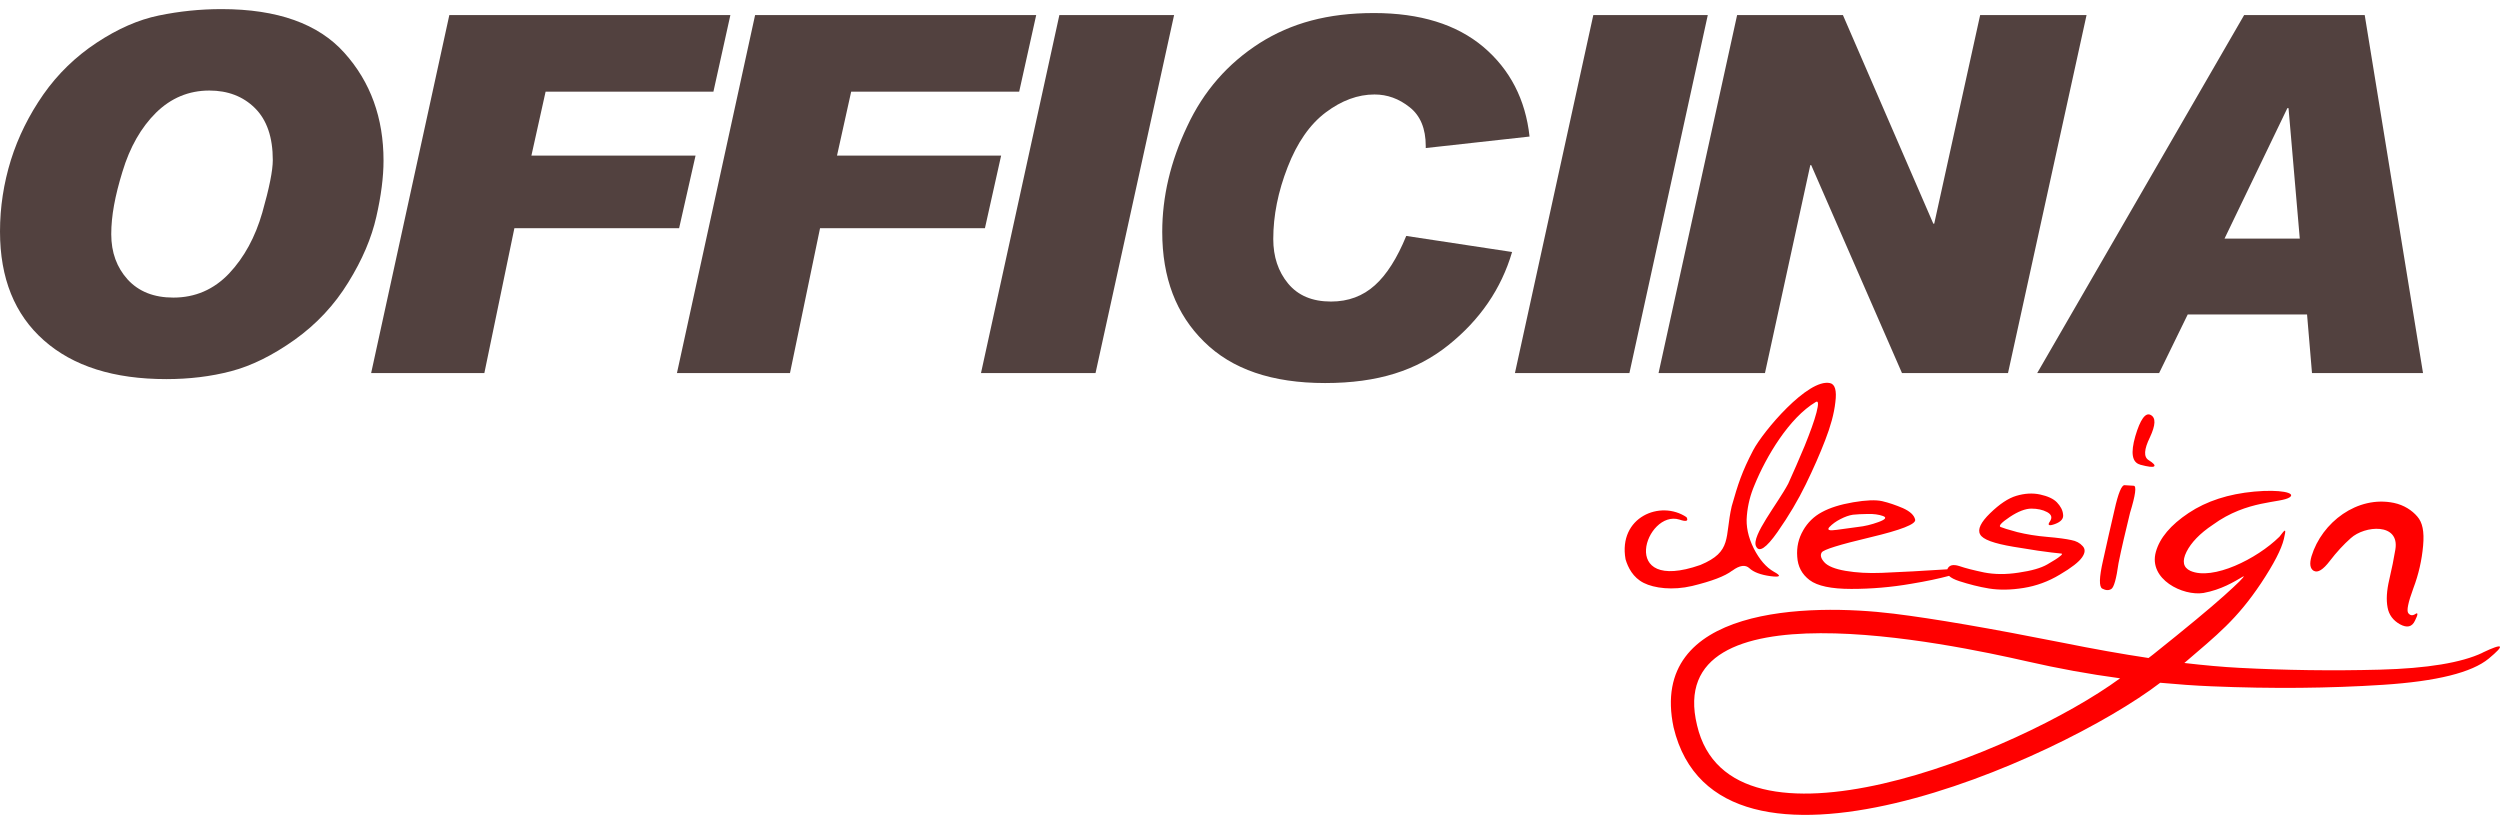 <svg xmlns="http://www.w3.org/2000/svg" width="134" height="44" viewBox="0 0 134 44" fill="none"><g id="Group 36"><path id="Vector" fill-rule="evenodd" clip-rule="evenodd" d="M6.844 14.983C6.26 14.337 5.963 13.534 5.963 12.554C5.963 11.574 6.161 10.508 6.566 9.194C6.962 7.883 7.564 6.832 8.365 6.038C9.166 5.254 10.115 4.853 11.221 4.853C12.211 4.853 13.03 5.165 13.664 5.793C14.307 6.431 14.622 7.362 14.622 8.584C14.622 9.142 14.433 10.082 14.059 11.396C13.682 12.707 13.092 13.795 12.279 14.659C11.46 15.52 10.461 15.951 9.292 15.951C8.245 15.951 7.435 15.627 6.841 14.98L6.844 14.983ZM8.513 0.831C7.416 1.057 6.309 1.544 5.181 2.289C4.053 3.033 3.094 3.964 2.325 5.061C1.555 6.167 0.971 7.343 0.584 8.578C0.198 9.822 0 11.105 0 12.407C0 14.913 0.782 16.855 2.352 18.243C3.923 19.634 6.108 20.32 8.915 20.32C10.139 20.32 11.299 20.182 12.384 19.897C13.472 19.612 14.606 19.055 15.793 18.212C16.971 17.37 17.93 16.341 18.668 15.137C19.42 13.924 19.914 12.756 20.171 11.62C20.427 10.502 20.557 9.485 20.557 8.612C20.557 6.32 19.865 4.399 18.461 2.834C17.064 1.272 14.869 0.488 11.874 0.488C10.727 0.488 9.611 0.604 8.513 0.831Z" fill="#52413F"></path><path id="Vector_2" fill-rule="evenodd" clip-rule="evenodd" d="M19.893 19.998H25.961L27.571 12.233H36.4L37.281 8.342H28.483L29.244 4.914H38.239L39.148 0.809H24.084L19.893 19.998Z" fill="#52413F"></path><path id="Vector_3" fill-rule="evenodd" clip-rule="evenodd" d="M36.284 19.998H42.343L43.954 12.233H52.792L53.66 8.342H44.863L45.623 4.914H54.628L55.54 0.809H40.473L36.284 19.998Z" fill="#52413F"></path><path id="Vector_4" fill-rule="evenodd" clip-rule="evenodd" d="M62.931 0.809H56.782L52.581 19.998H58.72L62.931 0.809Z" fill="#52413F"></path><path id="Vector_5" fill-rule="evenodd" clip-rule="evenodd" d="M67.517 2.31C65.817 3.398 64.512 4.877 63.631 6.777C62.732 8.667 62.296 10.557 62.296 12.429C62.296 14.886 63.038 16.846 64.54 18.317C66.033 19.796 68.188 20.531 71.026 20.531C73.864 20.531 75.938 19.854 77.629 18.503C79.32 17.152 80.467 15.486 81.048 13.507L75.375 12.646C74.89 13.832 74.327 14.723 73.694 15.29C73.051 15.869 72.272 16.163 71.341 16.163C70.333 16.163 69.57 15.838 69.038 15.192C68.513 14.555 68.247 13.761 68.247 12.812C68.247 11.559 68.503 10.275 69.016 8.961C69.53 7.638 70.213 6.66 71.063 6.023C71.913 5.386 72.782 5.064 73.672 5.064C74.364 5.064 74.986 5.291 75.561 5.75C76.133 6.201 76.42 6.896 76.42 7.827V7.935L81.984 7.319C81.768 5.331 80.936 3.723 79.502 2.509C78.068 1.306 76.12 0.699 73.641 0.699C71.162 0.699 69.211 1.238 67.511 2.313L67.517 2.31Z" fill="#52413F"></path><path id="Vector_6" fill-rule="evenodd" clip-rule="evenodd" d="M81.2 19.998H87.336L91.537 0.809H85.401L81.2 19.998Z" fill="#52413F"></path><path id="Vector_7" fill-rule="evenodd" clip-rule="evenodd" d="M88.898 19.998H94.602L97.032 8.851H97.081L101.947 19.998H107.629L111.839 0.809H106.136L103.675 11.988H103.625L98.781 0.809H93.109L88.898 19.998Z" fill="#52413F"></path><path id="Vector_8" fill-rule="evenodd" clip-rule="evenodd" d="M122.607 5.796H122.665L123.268 12.79H119.234L122.603 5.796H122.607ZM109.193 19.998H115.728L117.262 16.855H123.658L123.923 19.998H129.874L126.749 0.809H120.285L109.193 19.998Z" fill="#52413F"></path><path id="Vector_9" d="M96.65 28.429C96.403 28.852 96.292 29.323 96.332 29.844C96.363 30.365 96.579 30.778 96.996 31.094C97.414 31.409 98.156 31.566 99.228 31.566C100.301 31.566 101.371 31.477 102.443 31.29C103.247 31.158 103.921 31.014 104.468 30.867C104.576 30.971 104.762 31.066 105.025 31.152C105.541 31.317 106.066 31.455 106.61 31.544C107.167 31.633 107.782 31.624 108.465 31.514C109.139 31.406 109.794 31.171 110.41 30.797C111.034 30.432 111.433 30.117 111.6 29.872C111.77 29.627 111.779 29.43 111.631 29.271C111.482 29.103 111.284 28.995 111.015 28.946C110.747 28.888 110.32 28.827 109.736 28.778C109.151 28.729 108.614 28.64 108.128 28.521C107.643 28.392 107.343 28.294 107.226 28.245C107.117 28.187 107.275 28.009 107.733 27.703C108.178 27.409 108.567 27.262 108.882 27.262C109.198 27.262 109.488 27.32 109.726 27.448C109.964 27.577 110.014 27.742 109.875 27.951C109.726 28.159 109.825 28.205 110.144 28.089C110.471 27.969 110.62 27.795 110.58 27.568C110.561 27.341 110.44 27.127 110.252 26.928C110.063 26.732 109.757 26.594 109.349 26.505C108.932 26.416 108.515 26.447 108.079 26.575C107.643 26.704 107.176 27.017 106.669 27.51C106.174 27.991 105.986 28.374 106.134 28.64C106.273 28.916 106.87 29.13 107.93 29.308C108.991 29.486 109.668 29.584 109.964 29.614C110.261 29.645 110.44 29.663 110.499 29.672C110.549 29.682 110.53 29.731 110.41 29.82C110.301 29.918 110.073 30.055 109.736 30.252C109.399 30.448 108.882 30.595 108.199 30.693C107.516 30.8 106.901 30.791 106.345 30.683C105.797 30.567 105.352 30.457 105.015 30.34C104.675 30.233 104.468 30.291 104.375 30.515C103.525 30.57 102.91 30.607 102.533 30.625C102.147 30.644 101.59 30.674 100.867 30.705C100.143 30.735 99.497 30.696 98.922 30.598C98.347 30.5 97.97 30.34 97.791 30.144C97.602 29.939 97.553 29.761 97.642 29.614C97.732 29.458 98.604 29.192 100.252 28.799C101.899 28.407 102.703 28.092 102.653 27.856C102.604 27.62 102.385 27.412 101.998 27.237C101.602 27.069 101.235 26.943 100.888 26.863C100.542 26.784 100.017 26.805 99.33 26.922C98.635 27.041 98.082 27.216 97.652 27.451C97.225 27.678 96.888 28.012 96.65 28.426M98.06 28.248C98.208 28.092 98.406 27.945 98.644 27.825C98.891 27.697 99.111 27.62 99.318 27.589C99.525 27.571 99.785 27.549 100.112 27.549C100.431 27.54 100.709 27.58 100.925 27.657C101.145 27.736 101.065 27.844 100.687 27.982C100.31 28.119 99.942 28.208 99.587 28.245C99.219 28.294 98.842 28.343 98.437 28.401C98.041 28.459 97.911 28.41 98.06 28.245V28.248ZM114.706 24.906C115.152 25.025 115.402 25.053 115.461 24.995C115.529 24.936 115.43 24.829 115.164 24.661C114.895 24.492 114.917 24.091 115.235 23.442C115.541 22.783 115.563 22.391 115.275 22.241C114.997 22.094 114.719 22.477 114.453 23.38C114.196 24.275 114.274 24.786 114.713 24.903L114.706 24.906ZM112.682 31.55C112.87 31.648 113.028 31.657 113.167 31.569C113.306 31.48 113.436 31.03 113.553 30.184C113.717 29.36 113.934 28.465 114.169 27.491C114.465 26.526 114.527 26.045 114.366 26.036C114.196 26.027 114.039 26.018 113.881 26.006C113.723 25.984 113.535 26.438 113.337 27.332C113.127 28.236 112.92 29.142 112.722 30.046C112.515 30.95 112.502 31.452 112.682 31.55ZM133.06 34.99C131.937 35.52 130.104 35.827 127.554 35.894C125.004 35.962 122.493 35.925 120.024 35.796C119.13 35.75 118.15 35.661 117.081 35.536C118.843 34.023 119.888 33.211 121.195 31.256C121.878 30.224 122.286 29.437 122.416 28.888C122.546 28.337 122.524 28.3 122.178 28.769C120.96 29.967 118.602 31.128 117.405 30.598C117.019 30.42 116.948 30.077 117.198 29.574C117.445 29.084 117.912 28.591 118.608 28.128C120.456 26.778 122.265 26.98 122.732 26.652C123.072 26.413 122.218 26.223 120.83 26.349C119.452 26.477 118.28 26.851 117.309 27.497C116.348 28.138 115.761 28.833 115.554 29.581C115.142 31.051 117.01 31.961 118.107 31.783C119.059 31.608 119.724 31.198 120.255 30.886C120.314 30.907 119.968 31.25 119.214 31.927C118.459 32.604 117.189 33.658 115.405 35.082C115.325 35.144 115.241 35.205 115.161 35.269C113.748 35.058 112.206 34.782 110.533 34.445C106.675 33.679 103.667 33.159 101.494 32.892C96.975 32.338 88.332 32.475 89.704 38.988C92.06 48.837 110.348 40.762 115.788 36.596C116.707 36.681 117.625 36.749 118.537 36.786C121.792 36.923 124.855 36.893 127.733 36.706C130.611 36.519 132.494 36.047 133.397 35.3C134.299 34.552 134.191 34.445 133.06 34.984V34.99ZM90.962 38.875C89.095 31.204 104.595 34.531 108.626 35.444C110.308 35.83 111.977 36.133 113.637 36.357C108.144 40.379 92.749 46.561 90.962 38.875ZM124.024 30.598C124.231 30.714 124.518 30.539 124.877 30.068C125.245 29.587 125.622 29.182 125.999 28.848C126.75 28.162 128.627 28.012 128.392 29.449C128.311 29.939 128.203 30.481 128.064 31.072C127.925 31.661 127.897 32.154 127.974 32.558C128.042 32.95 128.271 33.257 128.639 33.462C129.016 33.667 129.285 33.609 129.443 33.266C129.613 32.932 129.613 32.803 129.461 32.913C129.313 33.012 129.183 32.993 129.084 32.864C128.985 32.736 129.075 32.295 129.353 31.538C129.641 30.781 129.811 30.016 129.879 29.247C129.947 28.481 129.845 28 129.566 27.684C129.288 27.36 128.865 27.072 128.311 26.955C126.355 26.548 124.45 27.997 123.897 29.816C123.779 30.221 123.817 30.484 124.027 30.604L124.024 30.598ZM92.851 30.588C93.247 30.294 93.556 30.255 93.772 30.46C93.992 30.665 94.369 30.812 94.904 30.883C95.429 30.95 95.5 30.873 95.083 30.647C94.666 30.411 94.31 29.997 94.001 29.397C93.704 28.796 93.574 28.208 93.633 27.626C93.683 27.056 93.822 26.514 94.041 26.003C94.666 24.471 95.896 22.397 97.324 21.548C97.472 21.459 97.482 21.646 97.364 22.109C97.244 22.572 97.027 23.16 96.731 23.898C96.424 24.636 96.125 25.313 95.85 25.923C95.281 26.998 93.868 28.726 94.121 29.274C94.279 29.639 94.666 29.381 95.272 28.518C95.877 27.654 96.384 26.796 96.789 25.963C97.197 25.126 97.544 24.339 97.831 23.592C98.119 22.853 98.307 22.176 98.375 21.558C98.456 20.93 98.357 20.593 98.088 20.534C96.907 20.274 94.502 23.12 93.97 24.134C93.364 25.295 93.16 25.938 92.82 27.133C92.434 28.815 92.866 29.562 91.141 30.282C86.659 31.854 88.226 27.289 90.019 27.85C90.387 27.978 90.514 27.929 90.397 27.721C88.999 26.778 86.727 27.718 87.129 29.976C87.259 30.417 87.528 30.956 88.103 31.244C88.668 31.529 89.655 31.654 90.696 31.409C91.738 31.155 92.452 30.889 92.848 30.585L92.851 30.588Z" fill="#FF0000"></path></g></svg>